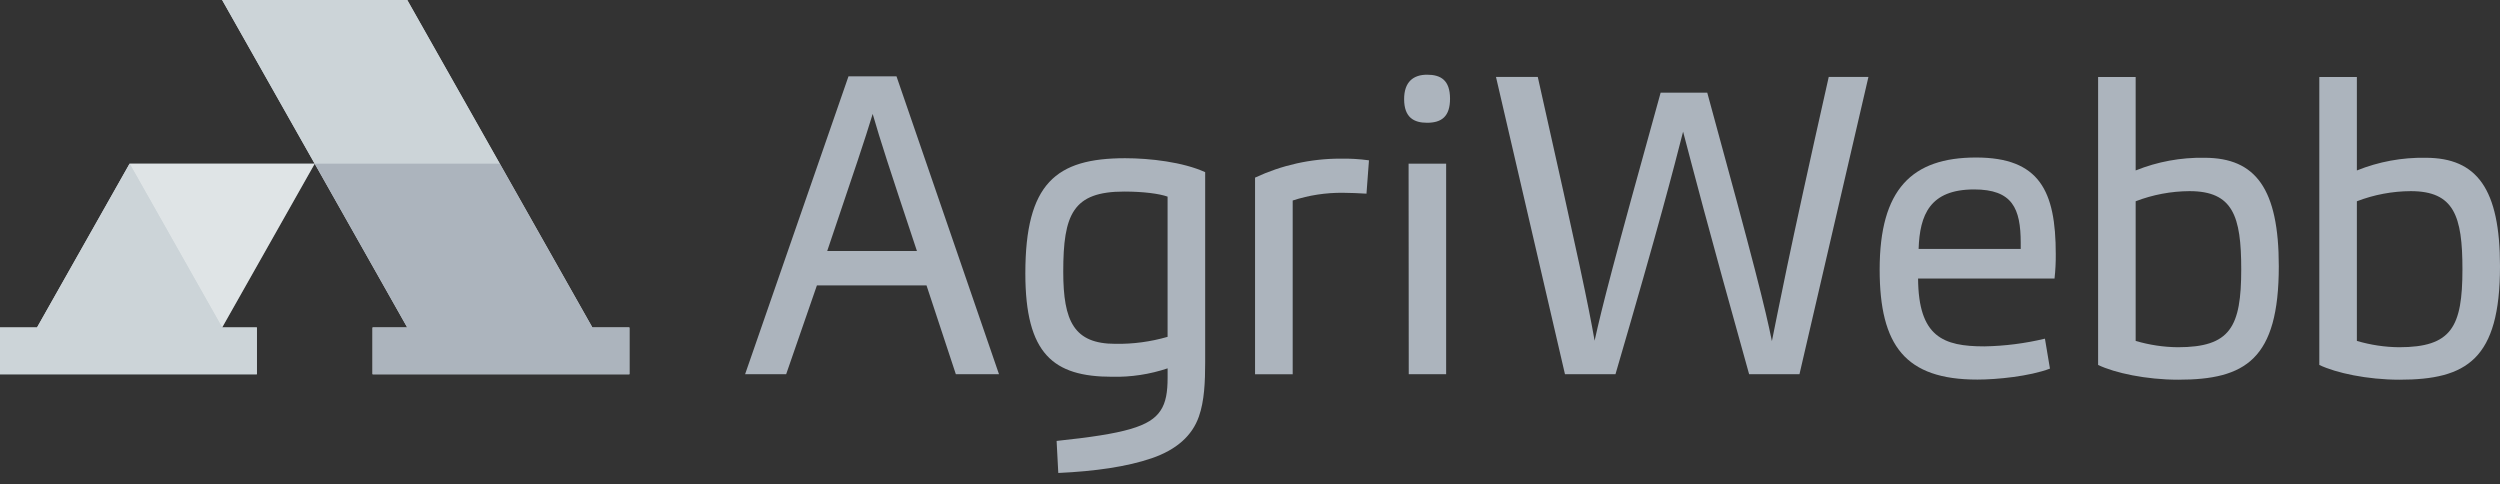 <svg width="160" height="31" viewBox="0 0 160 31" fill="none" xmlns="http://www.w3.org/2000/svg">
<rect x="0" y="0" width="160" height="31" fill="#333333" stroke="none"/>
<g clip-path="url(#clip0_709_83)">
<path d="M37.912 20.958L31.988 10.476L26.064 0H14.217L20.14 10.476H8.293L2.369 20.958H0V23.952H16.439V20.958H14.217L20.14 10.479H20.143L26.064 20.958H23.844V23.952H40.281V20.958H37.912Z" fill="#CCD4D8"/>
<path opacity="0.5" d="M8.293 10.476H20.14L14.217 20.958L8.293 10.476Z" fill="#F2F4F5"/>
<path d="M14.216 0L20.14 10.479H31.988L26.064 0H14.216Z" fill="#CCD4D8"/>
<path d="M37.912 20.958L31.988 10.476H20.141L26.064 20.958H23.845V23.952H40.281V20.958H37.912Z" fill="#ACB4BD"/>
<path d="M14.217 20.958L8.293 10.476L2.369 20.958H0V23.952H16.439V20.958H14.217Z" fill="#CCD4D8"/>
<path d="M58.684 16.066C56.842 10.531 56.359 9.046 55.852 7.292C55.318 9.046 54.783 10.612 52.941 16.066H58.684ZM50.314 23.95H47.686L54.303 4.887H57.376L63.936 23.95H61.174L59.297 18.267H52.282L50.314 23.95Z" fill="#ACB4BD"/>
<path d="M74.725 12.584C74.19 12.394 73.176 12.26 71.948 12.26C68.662 12.26 68.048 13.718 68.048 17.39C68.048 20.575 68.744 22.005 71.386 22.005C72.515 22.023 73.641 21.872 74.725 21.558V12.584ZM71.175 24.113C67.411 24.113 65.622 22.655 65.622 17.498C65.622 11.746 67.571 10.126 72.003 10.126C73.606 10.126 75.717 10.373 77.131 11.018V23.194C77.131 24.429 77.079 25.665 76.731 26.653C76.303 27.888 75.289 28.785 73.713 29.326C72.137 29.868 70.081 30.162 67.73 30.27L67.623 28.219C72.003 27.76 73.606 27.3 74.275 26.275C74.62 25.761 74.727 25.087 74.727 24.167V23.574C73.584 23.958 72.382 24.14 71.175 24.113Z" fill="#ACB4BD"/>
<path d="M80.323 23.95V11.368C82.027 10.569 83.888 10.153 85.772 10.153C86.388 10.141 87.004 10.177 87.614 10.261L87.455 12.394C87 12.367 86.386 12.339 85.964 12.339C84.866 12.325 83.774 12.492 82.732 12.833V23.952H80.323" fill="#ACB4BD"/>
<path d="M90.16 23.95H92.553V10.476H90.15L90.16 23.95ZM91.333 7.857C90.505 7.857 89.864 7.534 89.864 6.345C89.864 5.238 90.453 4.781 91.333 4.781C92.213 4.781 92.802 5.132 92.802 6.32C92.802 7.452 92.268 7.857 91.333 7.857Z" fill="#ACB4BD"/>
<path d="M103.39 23.95H100.158L95.743 4.924H98.418C101.115 16.938 101.65 19.502 102.055 21.805C102.552 19.564 103.176 17.11 106.281 5.93H109.264C112.309 17.049 112.975 19.725 113.402 21.832C113.83 19.752 114.343 16.891 117.039 4.924H119.58L115.166 23.95H111.944C109.194 14.123 108.367 10.882 107.718 8.426C107.103 10.827 106.248 14.175 103.39 23.95Z" fill="#ACB4BD"/>
<path d="M129.326 15.932V15.554C129.326 13.33 128.792 12.124 126.344 12.124C123.512 12.124 122.864 13.745 122.791 15.932H129.326ZM127.002 22.168C128.308 22.145 129.606 21.979 130.876 21.674L131.197 23.592C129.886 24.086 127.803 24.293 126.548 24.293C121.953 24.293 120.298 22.134 120.298 17.247C120.298 12.117 122.355 10.081 126.468 10.081C130.528 10.081 131.569 12.216 131.569 16.258C131.574 16.782 131.548 17.305 131.49 17.825H122.757C122.782 21.558 124.358 22.168 127.002 22.168Z" fill="#ACB4BD"/>
<path d="M139.379 22.223C142.746 22.223 143.439 20.926 143.439 17.227C143.439 13.825 142.905 12.233 140.127 12.233C138.949 12.239 137.782 12.459 136.682 12.881V21.818C137.558 22.077 138.466 22.214 139.379 22.223ZM134.279 4.927H136.682V10.909C138.081 10.345 139.58 10.07 141.09 10.098C144.374 10.098 145.843 12.097 145.843 17.039C145.843 23.006 143.705 24.301 139.407 24.301C137.349 24.301 135.348 23.868 134.279 23.357V4.927Z" fill="#ACB4BD"/>
<path d="M153.537 22.223C156.903 22.223 157.596 20.926 157.596 17.227C157.596 13.825 157.062 12.233 154.285 12.233C153.107 12.239 151.939 12.459 150.84 12.881V21.818C151.716 22.077 152.623 22.214 153.537 22.223ZM148.436 4.927H150.84V10.909C152.238 10.346 153.736 10.07 155.244 10.098C158.531 10.098 160 12.097 160 17.039C160 23.006 157.865 24.301 153.564 24.301C151.508 24.301 149.505 23.868 148.436 23.357V4.927Z" fill="#ACB4BD"/>
</g>
<defs>
<clipPath id="clip0_709_83">
<rect width="160" height="30.546" fill="white"/>
</clipPath>
</defs>
</svg>
